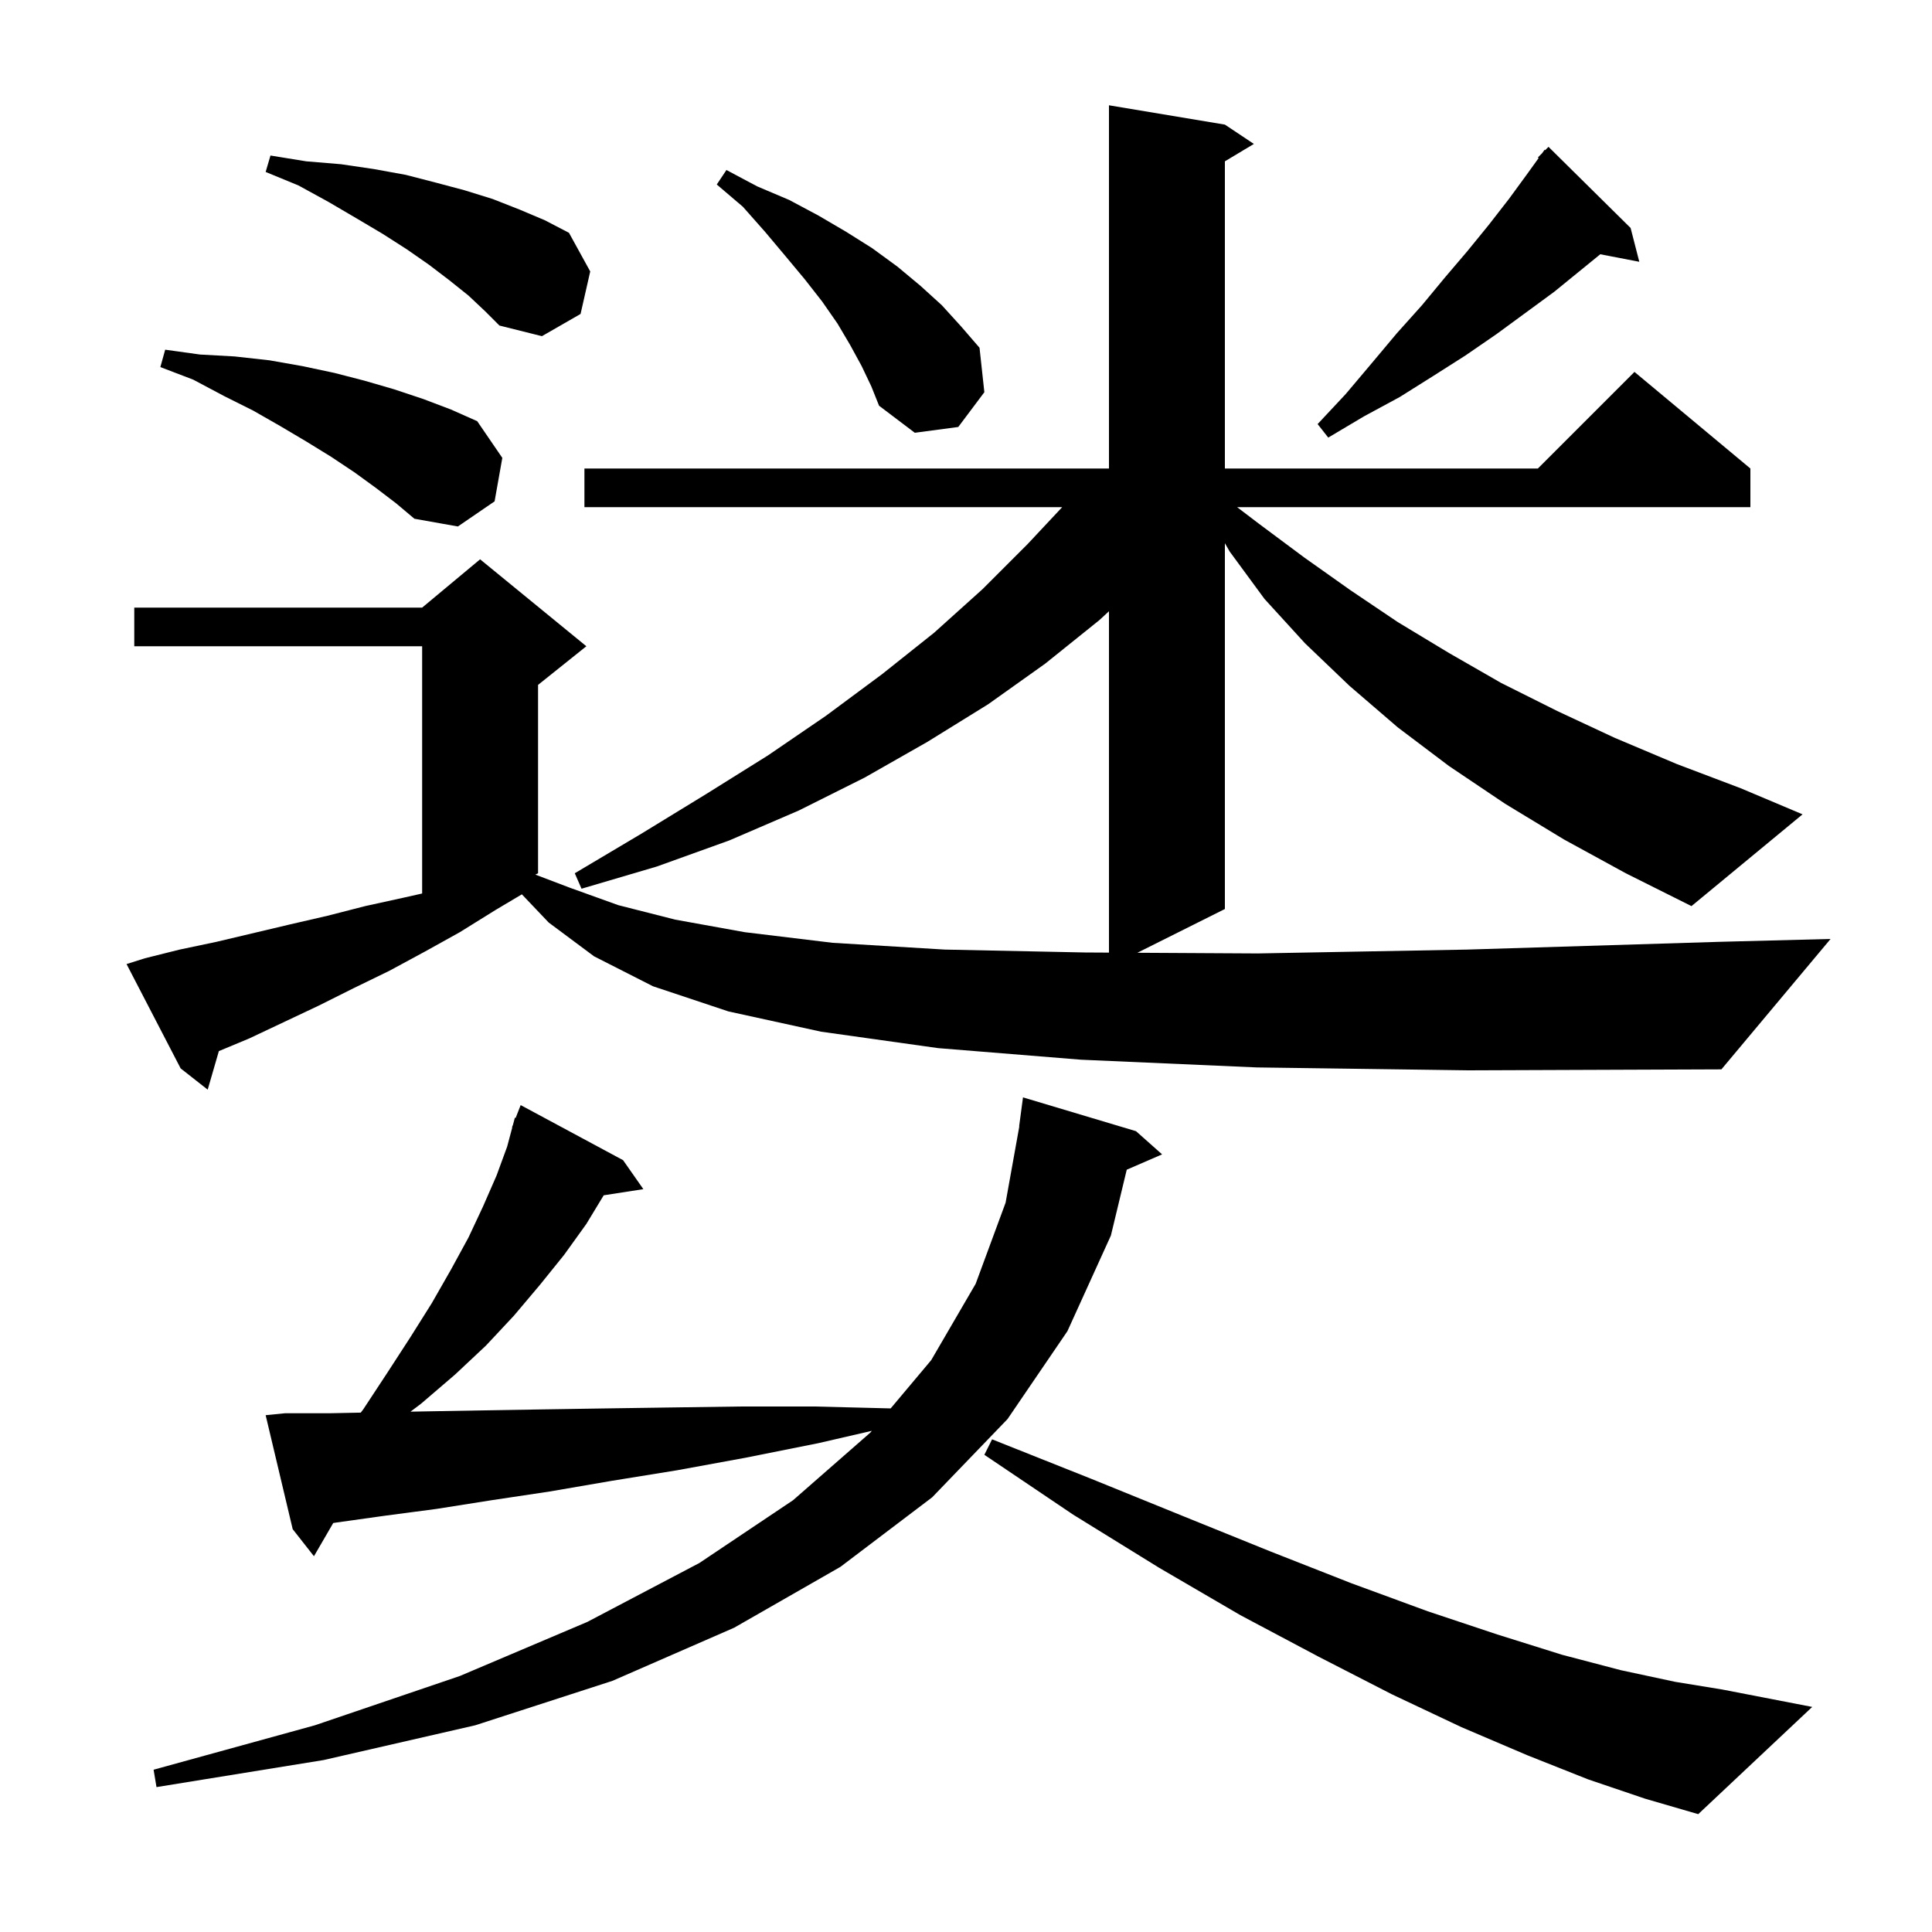 <svg xmlns="http://www.w3.org/2000/svg" xmlns:xlink="http://www.w3.org/1999/xlink" version="1.1" baseProfile="full" viewBox="0 0 200 200" width="200" height="200"><g fill="currentColor"><path d="M 164.4 184.2 L 158.1 181.7 L 151.3 178.8 L 144.1 175.4 L 136.5 171.5 L 128.4 167.2 L 120.0 162.3 L 111.1 156.8 L 101.9 150.6 L 102.7 149.0 L 113.0 153.1 L 122.6 157.0 L 131.5 160.6 L 139.9 163.9 L 147.8 166.8 L 155.0 169.2 L 161.7 171.3 L 167.8 172.9 L 173.4 174.1 L 178.3 174.9 L 187.6 176.7 L 175.8 187.8 L 170.3 186.2 Z M 29.5 146.3 L 34.1 146.3 L 37.345 146.234 L 37.6 145.9 L 40.1 142.1 L 42.5 138.4 L 44.7 134.9 L 46.7 131.4 L 48.5 128.1 L 50.0 124.9 L 51.4 121.7 L 52.5 118.7 L 53.031 116.709 L 53.0 116.7 L 53.105 116.433 L 53.3 115.7 L 53.379 115.731 L 53.9 114.4 L 64.5 120.1 L 66.6 123.1 L 62.496 123.737 L 60.7 126.7 L 58.4 129.9 L 55.9 133.0 L 53.2 136.2 L 50.3 139.3 L 47.1 142.3 L 43.6 145.3 L 42.496 146.135 L 44.4 146.1 L 50.1 146.0 L 56.2 145.9 L 62.6 145.8 L 69.5 145.7 L 76.7 145.6 L 84.3 145.6 L 92.202 145.798 L 96.4 140.8 L 101.0 132.9 L 104.1 124.5 L 105.52 116.601 L 105.5 116.6 L 105.9 113.6 L 117.6 117.1 L 120.3 119.5 L 116.64 121.088 L 115.0 127.9 L 110.5 137.8 L 104.3 146.9 L 96.5 155.0 L 87.0 162.2 L 76.0 168.5 L 63.4 174.0 L 49.2 178.6 L 33.5 182.2 L 16.2 185.0 L 15.9 183.2 L 32.6 178.6 L 47.6 173.5 L 60.8 167.9 L 72.4 161.8 L 82.1 155.3 L 90.1 148.3 L 90.252 148.119 L 84.7 149.4 L 77.2 150.9 L 70.1 152.2 L 63.3 153.3 L 56.9 154.4 L 50.9 155.3 L 45.2 156.2 L 39.9 156.9 L 34.9 157.6 L 34.497 157.661 L 32.5 161.1 L 30.3 158.3 L 27.5 146.5 Z M 161.9 86.9 L 155.8 83.2 L 150.0 79.3 L 144.7 75.3 L 139.7 71.0 L 135.1 66.6 L 130.9 62.0 L 127.3 57.1 L 126.8 56.233 L 126.8 94.1 L 117.739 98.63 L 130.2 98.7 L 151.9 98.3 L 177.9 97.5 L 189.5 97.2 L 178.2 110.7 L 152.0 110.8 L 130.1 110.5 L 111.9 109.7 L 97.1 108.5 L 85.0 106.8 L 75.4 104.7 L 67.6 102.1 L 61.5 99.0 L 56.8 95.5 L 54.023 92.581 L 51.3 94.2 L 47.6 96.5 L 44.0 98.5 L 40.3 100.5 L 36.6 102.3 L 33.0 104.1 L 25.8 107.5 L 22.657 108.81 L 21.5 112.8 L 18.7 110.6 L 13.1 99.8 L 15.0 99.2 L 18.6 98.3 L 22.4 97.5 L 30.0 95.7 L 33.9 94.8 L 37.8 93.8 L 41.9 92.9 L 43.7 92.495 L 43.7 66.9 L 13.9 66.9 L 13.9 62.9 L 43.7 62.9 L 49.7 57.9 L 60.7 66.9 L 55.7 70.9 L 55.7 90.4 L 55.42 90.54 L 59.0 91.9 L 64.0 93.7 L 69.9 95.2 L 77.1 96.5 L 86.2 97.6 L 97.8 98.3 L 112.3 98.6 L 114.8 98.614 L 114.8 63.277 L 113.8 64.2 L 108.2 68.7 L 102.3 72.9 L 96.0 76.8 L 89.5 80.5 L 82.7 83.9 L 75.5 87.0 L 68.0 89.7 L 60.2 92.0 L 59.5 90.4 L 66.4 86.3 L 73.1 82.2 L 79.5 78.2 L 85.5 74.1 L 91.3 69.8 L 96.7 65.5 L 101.7 61.0 L 106.4 56.3 L 109.957 52.5 L 60.5 52.5 L 60.5 48.5 L 114.8 48.5 L 114.8 10.9 L 126.8 12.9 L 129.8 14.9 L 126.8 16.7 L 126.8 48.5 L 159.2 48.5 L 169.2 38.5 L 181.2 48.5 L 181.2 52.5 L 128.066 52.5 L 130.3 54.2 L 135.0 57.7 L 139.8 61.1 L 144.7 64.4 L 150.0 67.6 L 155.4 70.7 L 161.2 73.6 L 167.2 76.4 L 173.6 79.1 L 180.2 81.6 L 186.6 84.3 L 175.1 93.8 L 168.3 90.4 Z M 38.9 50.5 L 36.7 48.9 L 34.3 47.3 L 31.7 45.7 L 29.0 44.1 L 26.2 42.5 L 23.2 41.0 L 20.0 39.3 L 16.6 38.0 L 17.1 36.2 L 20.7 36.7 L 24.3 36.9 L 27.9 37.3 L 31.3 37.9 L 34.6 38.6 L 37.7 39.4 L 40.8 40.3 L 43.8 41.3 L 46.7 42.4 L 49.4 43.6 L 52.0 47.4 L 51.2 51.9 L 47.4 54.5 L 42.9 53.7 L 41.0 52.1 Z M 168.8 23.6 L 169.7 27.1 L 165.661 26.321 L 160.9 30.2 L 154.9 34.6 L 151.7 36.8 L 148.4 38.9 L 144.9 41.1 L 141.2 43.1 L 137.5 45.3 L 136.4 43.9 L 139.3 40.8 L 142.0 37.6 L 144.6 34.5 L 147.2 31.6 L 149.6 28.7 L 151.9 26.0 L 154.1 23.3 L 156.2 20.6 L 158.1 18.0 L 159.28 16.361 L 159.2 16.3 L 159.643 15.857 L 159.9 15.5 L 159.952 15.548 L 160.3 15.2 Z M 89.2 37.9 L 88.0 35.7 L 86.7 33.5 L 85.1 31.2 L 83.3 28.9 L 81.3 26.5 L 79.2 24.0 L 76.9 21.4 L 74.2 19.1 L 75.2 17.6 L 78.4 19.3 L 81.7 20.7 L 84.7 22.3 L 87.6 24.0 L 90.3 25.7 L 92.9 27.6 L 95.3 29.6 L 97.5 31.6 L 99.5 33.8 L 101.4 36.0 L 101.9 40.6 L 99.2 44.2 L 94.7 44.8 L 91.0 42.0 L 90.2 40.0 Z M 48.5 30.6 L 46.5 29.0 L 44.4 27.4 L 42.1 25.8 L 39.6 24.2 L 36.9 22.6 L 34.0 20.9 L 30.9 19.2 L 27.5 17.8 L 28.0 16.1 L 31.7 16.7 L 35.3 17.0 L 38.7 17.5 L 42.0 18.1 L 45.1 18.9 L 48.1 19.7 L 51.0 20.6 L 53.8 21.7 L 56.4 22.8 L 58.9 24.1 L 61.1 28.1 L 60.1 32.5 L 56.1 34.8 L 51.7 33.7 L 50.2 32.2 Z "/></g></svg>